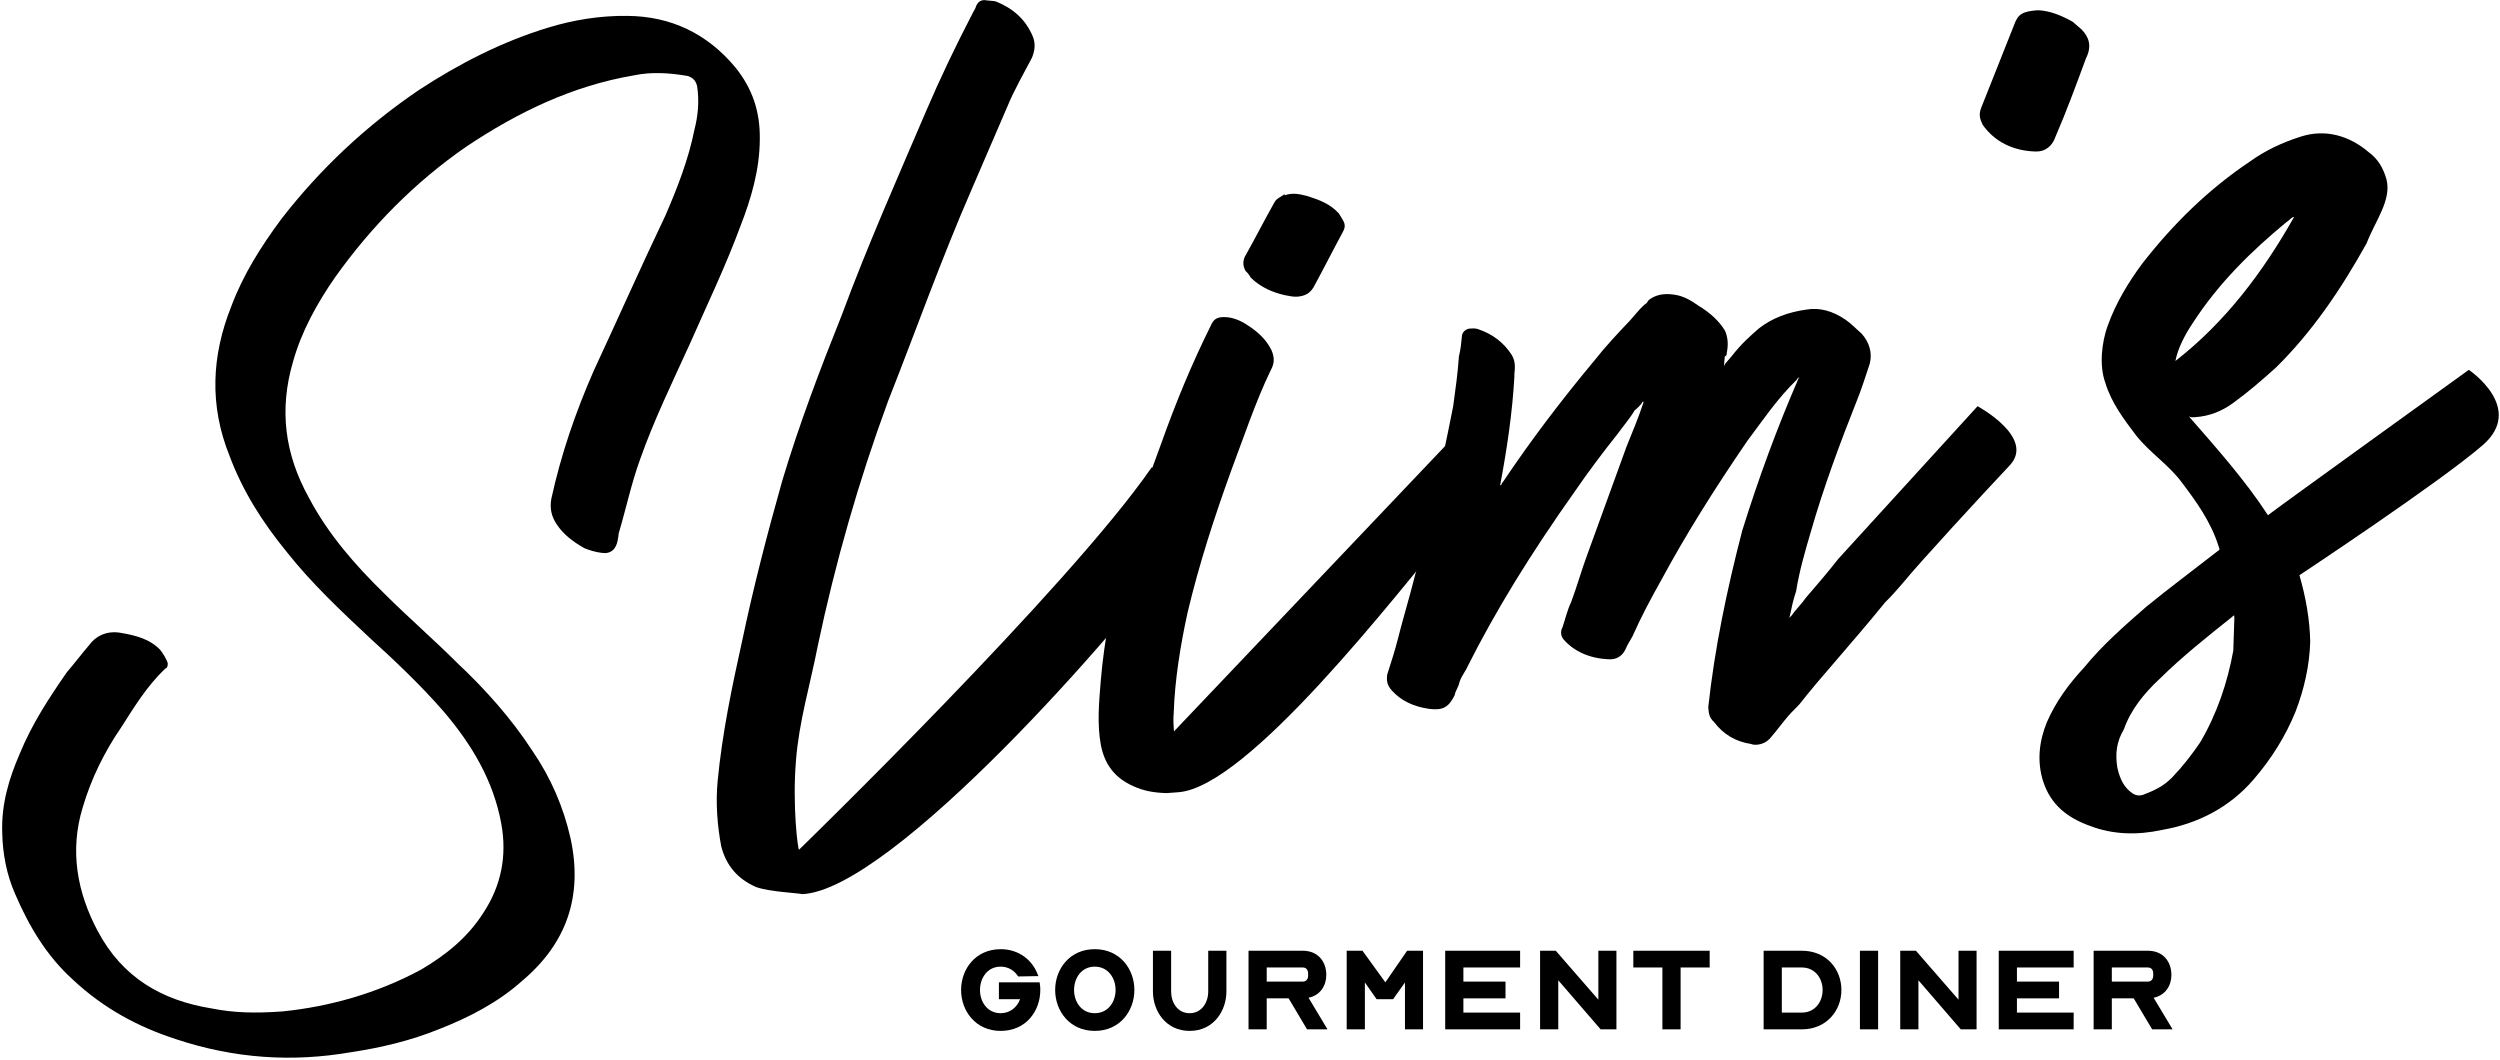 <?xml version="1.0" encoding="utf-8"?>
<svg xmlns="http://www.w3.org/2000/svg" xmlns:xlink="http://www.w3.org/1999/xlink" width="512px" height="217px" viewBox="0 0 512 217" version="1.1">
    <title>slims</title>
    <g id="Page-1" stroke="none" stroke-width="1" fill="none" fill-rule="evenodd">
        <g id="slims" transform="translate(0.439, 0.009)" fill="#000000" fill-rule="nonzero">
            <path d="M57.392,207.13 C51.644,207.555 47.298,207.395 42.898,206.518 C32.663,204.867 24.609,200.166 19.572,190.666 C15.377,182.79 13.781,174.239 16.495,165.369 C18.225,159.463 20.948,153.964 24.425,148.891 C27.015,144.845 29.588,140.561 33.411,136.907 C33.89,136.873 34.058,135.897 33.783,135.435 C33.491,134.734 32.941,133.811 32.409,133.129 C30.315,130.875 27.371,130.131 24.444,129.625 C21.756,129.101 19.415,129.998 17.88,132.037 C16.328,133.838 14.793,135.877 13.241,137.679 C9.542,143.008 6.083,148.321 3.635,154.281 C1.373,159.506 -0.171,164.678 0.015,170.442 C0.095,174.77 0.893,179.046 2.631,183.011 C5.54,189.779 9.114,195.774 14.534,200.671 C20.742,206.471 27.767,210.286 35.661,212.832 C47.51,216.77 59.369,217.578 71.494,215.476 C77.685,214.536 83.601,213.136 89.446,210.776 C95.531,208.399 101.563,205.304 106.53,200.843 C115.595,193.189 118.975,183.548 116.412,171.697 C114.975,165.303 112.359,159.236 108.581,153.737 C104.235,147.075 98.984,141.203 93.29,135.845 C88.35,130.913 83.205,126.478 78.265,121.547 C72.296,115.728 66.771,109.395 62.851,101.98 C57.848,92.96 56.696,83.894 59.579,74.049 C61.291,67.903 64.475,62.129 68.174,56.798 C75.59,46.377 84.548,37.285 95.086,30.004 C105.641,22.962 116.799,17.561 129.403,15.424 C132.96,14.679 136.588,14.892 140.49,15.566 C141.484,15.974 141.998,16.417 142.326,17.597 C142.796,20.693 142.53,23.602 141.785,26.547 C140.552,32.658 138.325,38.361 135.859,44.082 C130.856,54.565 126.111,65.271 121.125,75.995 C117.418,84.456 114.446,93.103 112.468,102.159 C112.13,104.111 112.494,105.769 113.576,107.374 C114.933,109.442 116.973,110.975 119.235,112.254 C120.228,112.662 121.461,113.052 122.676,113.203 C124.627,113.54 125.754,112.493 126.091,110.541 C126.073,110.302 126.277,109.805 126.242,109.326 C127.785,104.156 128.85,99.02 130.651,94.07 C133.436,86.159 137.197,78.416 140.719,70.691 C144.223,62.726 148.188,54.486 151.195,46.317 C153.421,40.614 155.151,34.707 155.169,28.445 C155.24,22.902 153.688,18.201 150.238,13.881 C144.42,6.847 136.934,3.308 128.02,3.245 C122.477,3.174 117.004,4.061 111.824,5.648 C102.404,8.513 93.588,13.018 85.321,18.446 C74.544,25.746 65.088,34.633 57.176,44.85 C53.016,50.456 49.353,56.265 46.94,62.704 C42.877,72.878 42.424,83.025 46.557,93.314 C49.262,100.578 53.351,107.017 58.38,113.147 C63.426,119.516 69.378,125.094 75.329,130.673 C80.491,135.349 85.671,140.262 90.407,145.69 C96.207,152.486 100.606,159.864 102.22,168.655 C103.435,175.308 102.202,181.418 98.521,186.988 C95.283,192.043 90.964,195.494 85.89,198.518 C76.63,203.538 66.714,206.198 57.392,207.13 Z" id="Path"/>
            <path d="M235.425,95.706 C218.465,120.317 163.205,174.012 163.205,174.012 C162.966,174.03 161.813,164.965 162.576,155.758 C163.188,147.768 165.513,140.131 167.083,132.067 C170.649,115.189 175.43,98.462 181.445,82.124 C187.122,67.737 192.302,53.147 198.476,38.964 C200.942,33.243 203.408,27.523 205.874,21.802 C207.302,18.325 209.227,15.052 210.913,11.797 C211.525,10.307 211.658,8.852 211.072,7.451 C209.609,3.947 207.037,1.73 203.56,0.302 C202.824,0.115 202.106,0.169 201.13,0 C200.411,0.053 199.95,0.328 199.524,1.082 C199.338,1.818 198.895,2.333 198.691,2.829 C195.32,9.339 192.189,15.832 189.315,22.546 C183.362,36.471 177.171,50.414 171.955,64.526 C167.484,75.692 163.253,86.841 159.776,98.416 C156.724,109.237 153.912,120.04 151.596,131.048 C149.432,140.839 147.471,150.135 146.522,160.077 C146.122,164.441 146.459,168.992 147.257,173.267 C148.277,177.285 150.645,179.999 154.379,181.649 C157.102,182.651 163.382,182.909 163.879,183.113 C182.354,182.226 229.641,128.159 240.755,112.406 C250.131,99.192 235.425,95.706 235.425,95.706 Z" id="Path"/>
            <path d="M255.742,56.878 C257.817,58.891 260.301,59.911 262.749,60.453 C263.725,60.621 264.461,60.807 265.179,60.754 C266.856,60.63 268.017,60.062 268.851,58.315 C270.758,54.803 272.648,51.051 274.555,47.539 C274.981,46.785 275.167,46.049 274.617,45.126 C274.342,44.665 274.067,44.204 273.792,43.742 C271.956,41.711 269.73,40.913 267.264,40.132 C265.792,39.76 264.32,39.387 262.679,39.99 C262.661,39.751 262.661,39.751 262.661,39.751 C261.978,40.283 261.038,40.593 260.612,41.347 C258.483,45.117 256.594,48.868 254.465,52.638 C254.057,53.631 254.128,54.589 254.678,55.512 C255.192,55.955 255.467,56.416 255.742,56.878 Z M295.61,91.249 L239.986,149.786 C239.897,148.589 239.808,147.393 239.942,145.938 C240.164,139.179 241.326,132.109 242.763,125.501 C245.149,115.453 248.29,105.829 251.687,96.427 C254.304,89.492 256.663,82.334 259.795,75.841 C260.646,74.334 260.558,73.136 259.972,71.735 C258.837,69.411 257.037,67.859 255.014,66.563 C253.746,65.694 252.256,65.082 250.801,64.949 C249.107,64.834 248.167,65.144 247.555,66.634 C243.572,74.634 240.308,82.582 237.318,90.99 C231.49,106.591 226.416,122.618 225.005,139.338 C224.624,143.941 224.224,148.305 225.022,152.581 C225.803,156.615 227.931,159.347 231.666,160.998 C233.91,162.036 236.1,162.356 238.513,162.417 C239.471,162.346 240.189,162.293 240.908,162.239 C255.037,161.194 284.929,122.621 297.96,106.728 C308.755,93.165 295.61,91.249 295.61,91.249 Z" id="Shape"/>
            <path d="M404.568,83.183 L376.06,114.43 C373.86,117.242 371.643,119.814 369.425,122.385 C368.556,123.653 367.208,124.957 366.338,126.225 L365.877,126.501 L366.099,126.243 C366.454,124.531 366.809,122.82 367.403,121.091 C368.059,116.948 369.213,113.01 370.366,109.072 C373.045,99.724 376.46,90.561 379.911,81.877 C380.727,79.891 381.507,77.425 382.492,74.463 C383.051,72.254 382.412,70.135 380.834,68.325 C379.548,67.216 378.758,66.312 377.49,65.442 C374.953,63.704 372.248,62.941 369.632,63.375 C365.818,63.898 362.536,65.105 359.804,67.233 C357.994,68.812 356.185,70.391 354.207,72.945 C353.763,73.46 353.32,73.974 352.876,74.488 L352.672,74.985 C352.619,74.267 352.805,73.531 352.77,73.052 C353.231,72.777 353.213,72.537 353.196,72.298 C353.551,70.586 353.444,69.149 352.859,67.747 C351.759,65.903 349.941,64.111 347.422,62.612 C346.154,61.742 344.628,60.651 342.437,60.332 C340.246,60.013 338.588,60.376 337.222,61.441 C337,61.698 336.796,62.194 336.557,62.212 C335.652,63.002 335.208,63.516 334.543,64.287 L333.434,65.574 C330.977,68.163 328.299,71.01 326.099,73.822 C319.242,82.035 312.882,90.453 307.463,98.558 C307.241,98.817 307.019,99.073 307.037,99.312 C306.797,99.331 306.797,99.331 306.815,99.57 L306.797,99.331 C308.181,92.004 309.308,84.457 309.716,76.962 L309.699,76.722 C309.832,75.267 309.983,74.052 309.158,72.668 C307.526,70.14 305.229,68.384 302.266,67.4 C301.77,67.195 301.051,67.249 300.572,67.284 C299.854,67.337 299.171,67.87 298.984,68.606 C298.851,70.06 298.718,71.515 298.346,72.987 C298.115,76.376 297.645,79.781 297.174,83.188 C294.371,97.361 291.124,112.049 286.919,126.808 C286.156,129.513 285.615,131.962 284.835,134.427 C284.444,135.66 284.054,136.893 283.664,138.125 C283.513,139.34 283.584,140.298 284.63,141.425 C286.466,143.457 288.967,144.715 292.373,145.186 C295.043,145.47 296.205,144.903 297.465,142.401 C297.633,141.425 298.299,140.654 298.467,139.679 C298.857,138.446 299.744,137.417 300.152,136.423 C305.821,125.168 312.908,113.567 322.284,100.352 C324.892,96.546 327.961,92.466 330.826,88.882 C331.917,87.358 333.469,85.556 334.321,84.049 C335.004,83.516 335.447,83.002 335.669,82.746 C335.891,82.489 335.873,82.249 336.112,82.231 C336.112,82.231 336.112,82.231 336.13,82.471 C335.145,85.433 333.921,88.412 332.697,91.394 C330.098,98.569 327.295,106.24 324.696,113.416 C323.489,116.635 322.54,120.078 321.334,123.296 C320.5,125.044 320.145,126.757 319.551,128.486 C319.125,129.239 319.196,130.197 319.728,130.881 C321.839,133.373 325.076,134.819 328.943,135.014 C330.638,135.13 331.782,134.322 332.412,133.071 C332.82,132.078 333.467,131.067 333.893,130.314 C335.543,126.579 337.654,122.57 339.783,118.8 C344.653,109.772 350.463,100.433 357.417,90.285 C360.486,86.206 363.52,81.647 367.564,77.736 C367.547,77.496 367.786,77.478 367.786,77.478 C368.008,77.221 368.008,77.221 368.008,77.221 L368.026,77.46 C367.786,77.478 367.804,77.718 367.804,77.718 C363.484,87.669 359.678,98.064 356.37,108.663 C353.185,120.939 350.701,132.922 349.414,144.815 C349.503,146.013 349.574,146.971 350.603,147.858 C352.474,150.369 354.993,151.868 358.159,152.356 C358.656,152.56 359.135,152.524 359.375,152.506 C360.572,152.417 361.494,151.868 362.16,151.096 C363.49,149.553 364.581,148.028 365.912,146.484 C366.577,145.713 367.482,144.923 368.147,144.151 C370.347,141.339 372.786,138.511 375.004,135.939 C378.773,131.565 382.1,127.707 385.63,123.353 C386.978,122.049 388.087,120.763 389.417,119.219 C392.283,115.636 406.102,100.647 411.238,95.21 C416.356,89.534 404.568,83.183 404.568,83.183 Z" id="Path"/>
            <path d="M416.884,2.087 C413.77,2.317 412.848,2.867 412.05,5.093 L405.352,21.963 C404.74,23.453 405.051,24.393 405.618,25.555 C408.04,28.988 411.791,30.877 416.377,31.019 C418.55,31.099 419.898,29.796 420.493,28.066 C422.755,22.842 424.759,17.396 426.764,11.95 C428.024,9.449 427.403,7.568 425.842,5.998 L424.041,4.446 C421.78,3.169 419.296,2.149 416.884,2.087 Z" id="Path"/>
            <path d="M505.175,75.734 C505.175,75.734 464.941,104.719 464.036,105.508 C459.415,98.385 453.375,91.609 447.85,85.275 C448.347,85.48 448.347,85.48 449.305,85.409 C451.939,85.213 454.52,84.3 457.03,82.43 C460.002,80.282 462.716,77.915 465.652,75.29 C473.058,67.999 478.921,59.378 484.235,49.834 C486.053,45.124 489.362,41.027 488.324,36.769 C487.668,34.41 486.568,32.565 484.785,31.252 C480.67,27.704 475.756,26.383 470.816,27.952 C466.816,29.212 463.33,30.914 460.358,33.061 C451.87,38.746 444.685,45.779 438.307,53.957 C435.46,57.779 432.888,62.063 431.291,66.516 C429.881,70.232 429.517,75.076 430.723,78.356 C432,82.597 434.661,86.011 437.064,89.204 C439.982,92.841 443.769,95.21 446.448,98.865 C449.384,102.74 452.337,106.856 453.907,111.796 C454.217,112.737 454.2,112.498 453.517,113.029 C448.736,116.754 443.715,120.498 439.174,124.204 C434.65,128.151 430.126,132.099 426.374,136.71 C423.252,140.071 420.627,143.637 418.773,147.868 C417.14,151.841 416.723,155.965 417.983,159.966 C419.552,164.906 423.118,167.532 427.571,169.129 C432.28,170.947 437.345,171.054 442.321,169.964 C449.691,168.696 456.184,165.325 461.063,159.667 C464.833,155.293 467.627,150.752 469.667,145.786 C471.485,141.076 472.568,136.179 472.692,131.355 C472.595,126.787 471.779,122.272 470.484,117.793 C470.484,117.793 499.178,98.814 508.004,91.177 C516.829,83.54 505.175,75.734 505.175,75.734 Z M445.083,73.923 C445.606,71.235 447.088,68.477 448.605,66.197 C454.007,57.851 460.748,51.332 467.782,45.514 C468.243,45.239 468.686,44.725 469.148,44.45 C469.148,44.45 469.148,44.45 469.387,44.432 C463.001,55.74 455.328,65.94 445.083,73.923 Z M456.939,133.244 C455.742,139.833 453.568,146.256 450.144,152.047 C448.406,154.583 446.65,156.881 444.414,159.214 C442.623,161.031 440.76,161.892 438.418,162.787 C437.239,163.115 436.485,162.69 435.713,162.024 C434.17,160.695 433.549,158.814 433.186,157.155 C432.733,154.299 433.035,151.869 434.534,149.35 C435.927,145.394 438.57,142.069 441.949,138.929 C446.438,134.502 451.44,130.52 456.443,126.537 C457.126,126.005 457.108,125.766 457.161,126.484 C457.082,128.657 457.019,131.071 456.939,133.244 Z" id="Shape"/>
            <path d="M196.393,202.739 C196.393,198.475 199.334,194.382 204.505,194.382 C208.107,194.382 210.901,196.489 212.053,199.48 L212.224,199.897 L208.083,199.97 L207.96,199.798 C207.2,198.672 205.951,197.96 204.505,197.96 C201.735,197.96 200.265,200.338 200.265,202.739 C200.265,205.166 201.76,207.494 204.505,207.494 C206.441,207.494 207.862,206.268 208.475,204.626 L204.137,204.626 L204.137,201.171 L212.469,201.171 L212.518,201.464 C212.592,201.881 212.616,202.322 212.616,202.739 C212.616,207.028 209.7,211.12 204.505,211.12 C199.334,211.12 196.393,207.004 196.393,202.739 Z" id="Path"/>
            <path d="M215.658,202.739 C215.658,198.475 218.599,194.382 223.77,194.382 C228.941,194.382 231.882,198.475 231.882,202.739 C231.882,207.004 228.941,211.12 223.77,211.12 C218.599,211.12 215.658,207.004 215.658,202.739 Z M228.034,202.739 C228.034,200.338 226.539,197.96 223.77,197.96 C221.001,197.96 219.53,200.338 219.53,202.739 C219.53,205.166 221.025,207.494 223.77,207.494 C226.515,207.494 228.034,205.166 228.034,202.739 Z" id="Shape"/>
            <path d="M235.683,203.058 L235.683,194.701 L239.408,194.701 L239.408,203.058 C239.408,205.263 240.683,207.494 243.207,207.494 C245.707,207.494 247.005,205.238 247.005,203.058 L247.005,194.701 L250.73,194.701 L250.73,203.058 C250.73,206.978 248.133,211.12 243.207,211.12 C238.281,211.12 235.683,207.004 235.683,203.058 Z" id="Path"/>
            <path d="M255.26,210.802 L255.26,194.701 L266.361,194.701 C269.596,194.701 271.189,197.054 271.189,199.651 C271.189,201.833 269.964,203.841 267.538,204.333 C267.611,204.454 267.709,204.553 267.758,204.675 L271.434,210.802 L267.244,210.802 L263.47,204.454 L258.985,204.454 L258.985,210.802 L255.26,210.802 Z M258.985,201.024 L266.361,201.024 C267.072,201.024 267.464,200.508 267.464,199.798 L267.464,199.357 C267.464,198.621 267.072,198.131 266.361,198.131 L258.985,198.131 L258.985,201.024 Z" id="Shape"/>
            <polygon id="Path" points="283.279 201.171 287.739 194.701 290.998 194.701 290.998 210.802 287.298 210.802 287.298 201.196 284.871 204.626 281.49 204.626 279.088 201.196 279.088 210.802 275.363 210.802 275.363 194.701 278.598 194.701"/>
            <polygon id="Path" points="295.538 194.701 310.879 194.701 310.879 198.131 299.263 198.131 299.263 201.024 307.889 201.024 307.889 204.454 299.263 204.454 299.263 207.37 310.879 207.37 310.879 210.802 295.538 210.802"/>
            <polygon id="Path" points="314.971 194.701 318.181 194.701 326.905 204.725 326.905 194.701 330.606 194.701 330.606 210.802 327.371 210.802 318.696 200.755 318.696 210.802 314.971 210.802"/>
            <polygon id="Path" points="340.022 198.131 334.067 198.131 334.067 194.701 349.702 194.701 349.702 198.131 343.747 198.131 343.747 210.802 340.022 210.802"/>
            <path d="M360.753,194.701 L368.57,194.701 C373.619,194.701 376.682,198.475 376.682,202.739 C376.682,207.004 373.594,210.802 368.57,210.802 L360.753,210.802 L360.753,194.701 Z M368.57,207.37 C371.291,207.37 372.834,205.141 372.834,202.739 C372.834,200.362 371.291,198.131 368.57,198.131 L364.478,198.131 L364.478,207.37 L368.57,207.37 Z" id="Shape"/>
            <polygon id="Path" points="380.473 194.701 384.198 194.701 384.198 210.802 380.473 210.802"/>
            <polygon id="Path" points="388.729 194.701 391.94 194.701 400.664 204.725 400.664 194.701 404.364 194.701 404.364 210.802 401.13 210.802 392.454 200.755 392.454 210.802 388.729 210.802"/>
            <polygon id="Path" points="408.904 194.701 424.245 194.701 424.245 198.131 412.629 198.131 412.629 201.024 421.255 201.024 421.255 204.454 412.629 204.454 412.629 207.37 424.245 207.37 424.245 210.802 408.904 210.802"/>
            <path d="M428.337,210.802 L428.337,194.701 L439.438,194.701 C442.673,194.701 444.266,197.054 444.266,199.651 C444.266,201.833 443.041,203.841 440.615,204.333 C440.688,204.454 440.786,204.553 440.835,204.675 L444.511,210.802 L440.321,210.802 L436.547,204.454 L432.062,204.454 L432.062,210.802 L428.337,210.802 Z M432.062,201.024 L439.438,201.024 C440.149,201.024 440.541,200.508 440.541,199.798 L440.541,199.357 C440.541,198.621 440.149,198.131 439.438,198.131 L432.062,198.131 L432.062,201.024 Z" id="Shape"/>
        </g>
    </g>
</svg>